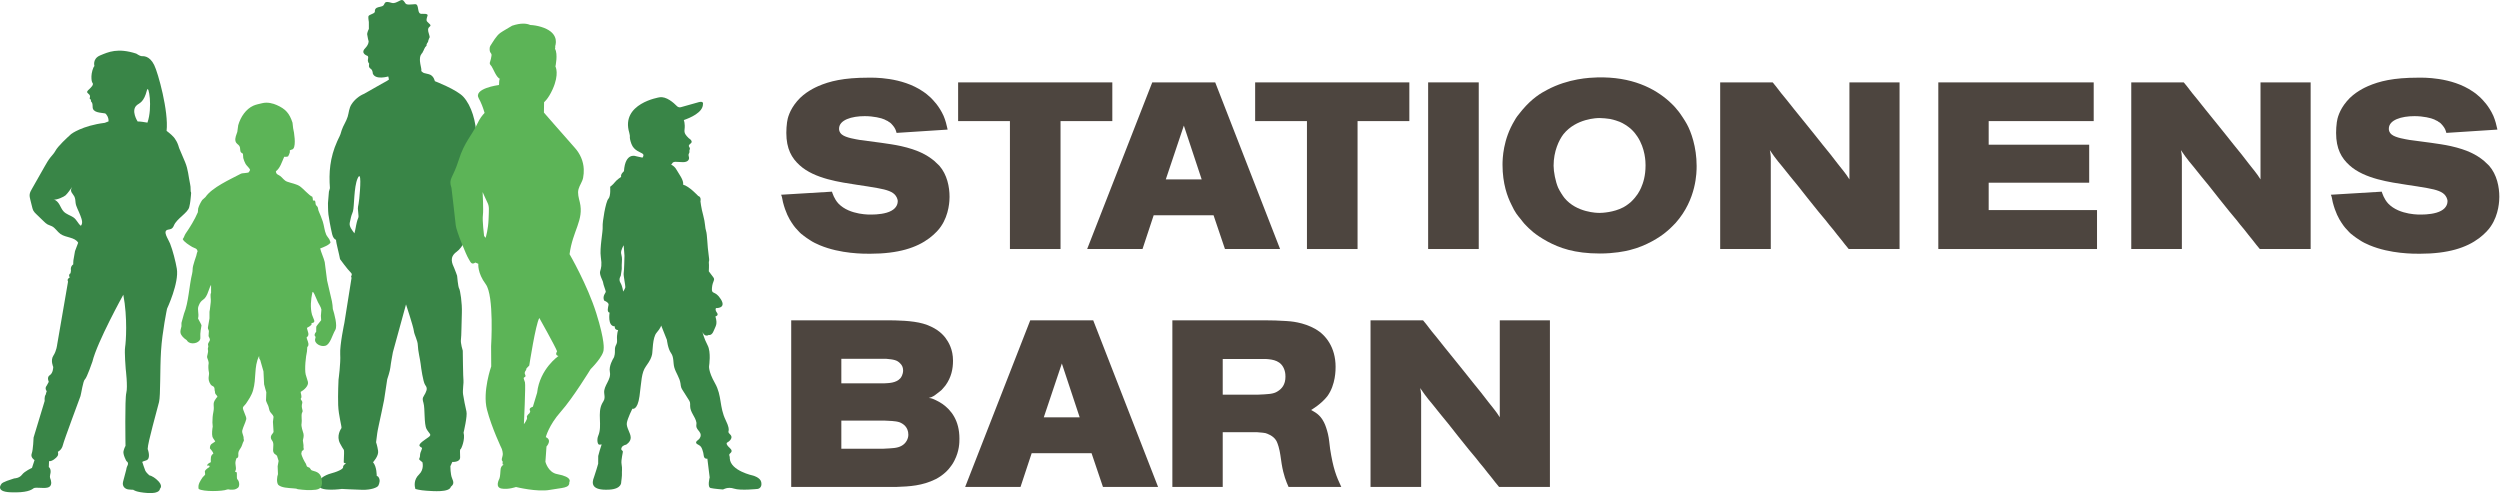 <?xml version="1.0" encoding="UTF-8" standalone="no"?>
<!DOCTYPE svg PUBLIC "-//W3C//DTD SVG 1.1//EN" "http://www.w3.org/Graphics/SVG/1.1/DTD/svg11.dtd">
<svg width="100%" height="100%" viewBox="0 0 2185 431" version="1.1" xmlns="http://www.w3.org/2000/svg" xmlns:xlink="http://www.w3.org/1999/xlink" xml:space="preserve" xmlns:serif="http://www.serif.com/" style="fill-rule:evenodd;clip-rule:evenodd;stroke-linejoin:round;stroke-miterlimit:2;">
    <g transform="matrix(1,0,0,1,-89.541,-154.889)">
        <g id="Layer-1" serif:id="Layer 1" transform="matrix(4.167,0,0,4.167,0,0)">
            <g transform="matrix(1,0,0,1,209.537,78.659)">
                <path d="M0,-13.614C-0.149,-14.209 -0.299,-14.604 -0.797,-15.198C-1.146,-15.595 -1.195,-15.644 -1.395,-15.793C-1.546,-15.892 -1.695,-15.941 -1.844,-16.09C-2.094,-16.188 -2.343,-16.337 -2.542,-16.436C-3.189,-16.733 -4.835,-17.129 -6.678,-17.129C-9.419,-17.129 -12.06,-16.337 -12.06,-14.505C-12.06,-14.258 -12.06,-13.762 -11.462,-13.268C-10.614,-12.575 -8.472,-12.278 -7.674,-12.129L-3.189,-11.535C-1.795,-11.337 -0.398,-11.139 0.946,-10.842C4.435,-10.05 6.279,-9.06 7.873,-7.773C8.422,-7.277 8.821,-6.882 8.97,-6.733C10.614,-4.852 11.112,-2.278 11.112,-0.199C11.112,0.445 11.062,3.464 9.319,5.989C8.97,6.534 8.124,7.524 6.877,8.465C4.235,10.445 0.448,11.732 -5.582,11.732C-6.777,11.732 -11.711,11.782 -16.096,9.95C-16.794,9.652 -17.542,9.306 -18.19,8.861C-18.688,8.564 -19.136,8.217 -19.535,7.92C-19.684,7.771 -19.834,7.672 -19.983,7.573C-20.182,7.425 -20.381,7.178 -20.581,6.98C-21.03,6.484 -21.329,6.237 -21.977,5.247C-22.575,4.356 -23.272,3.068 -23.82,0.94C-23.921,0.594 -23.921,0.296 -24.021,-0.05C-24.07,-0.248 -24.12,-0.446 -24.22,-0.644L-13.554,-1.288C-13.405,-0.891 -13.106,0.197 -12.21,1.187C-9.817,3.712 -5.333,3.514 -5.233,3.514C-4.086,3.514 -2.243,3.365 -1.096,2.722C0.1,2.079 0.249,1.138 0.249,0.693C0.249,0.594 0.199,0.098 -0.149,-0.397C-0.747,-1.288 -2.044,-1.684 -3.937,-2.03C-5.383,-2.278 -6.827,-2.525 -8.273,-2.723C-11.761,-3.268 -17.192,-3.961 -20.332,-6.832C-21.977,-8.317 -23.122,-10.248 -23.122,-13.614C-23.122,-14.357 -23.073,-15.099 -22.973,-15.842C-22.873,-16.634 -22.475,-18.366 -20.881,-20.248C-19.286,-22.179 -16.893,-23.218 -16.445,-23.416C-14.053,-24.455 -11.114,-25.198 -5.881,-25.198C-4.984,-25.198 1.046,-25.396 5.582,-22.278C5.781,-22.179 6.429,-21.683 7.076,-21.089C7.724,-20.446 8.921,-19.258 9.867,-17.179C10.265,-16.238 10.514,-15.248 10.714,-14.307L0,-13.614Z" style="fill:rgb(77,69,63);fill-rule:nonzero;"/>
            </g>
            <g transform="matrix(1,0,0,1,254.79,89.401)">
                <path d="M0,-34.95L0,-26.831L-10.863,-26.831L-10.863,0L-21.477,0L-21.477,-26.831L-32.342,-26.831L-32.342,-34.95L0,-34.95Z" style="fill:rgb(77,69,63);fill-rule:nonzero;"/>
            </g>
            <g transform="matrix(1,0,0,1,266.006,69.055)">
                <path d="M0,5.742L7.526,5.742L3.787,-5.545L0,5.742ZM10.365,-14.604L23.971,20.346L12.409,20.346L10.016,13.267L-2.542,13.267L-4.883,20.346L-16.495,20.346L-2.841,-14.604L10.365,-14.604Z" style="fill:rgb(77,69,63);fill-rule:nonzero;"/>
            </g>
            <g transform="matrix(1,0,0,1,317.089,89.401)">
                <path d="M0,-34.95L0,-26.831L-10.863,-26.831L-10.863,0L-21.477,0L-21.477,-26.831L-32.342,-26.831L-32.342,-34.95L0,-34.95Z" style="fill:rgb(77,69,63);fill-rule:nonzero;"/>
            </g>
            <g transform="matrix(-1,0,0,1,652.674,-40.132)">
                <rect x="321.03" y="94.582" width="10.614" height="34.95" style="fill:rgb(77,69,63);"/>
            </g>
            <g transform="matrix(1,0,0,1,349.389,78.213)">
                <path d="M0,-12.871C-0.898,-11.683 -2.044,-9.356 -2.044,-6.287C-2.044,-5 -1.645,-2.97 -1.097,-1.683C-0.749,-0.941 -0.149,-0 0.249,0.495C2.789,3.564 7.126,3.614 7.574,3.614C8.122,3.614 10.564,3.515 12.608,2.425C13.355,2.029 13.953,1.485 14.152,1.337C15.497,0.049 15.947,-0.891 16.295,-1.634C16.744,-2.674 17.242,-4.109 17.242,-6.386C17.242,-7.129 17.192,-9.851 15.547,-12.376C15.298,-12.723 14.899,-13.367 14.053,-14.109C13.455,-14.604 12.558,-15.198 11.81,-15.495C11.411,-15.643 10.764,-15.891 9.817,-16.089C9.068,-16.188 8.321,-16.287 7.574,-16.287C7.176,-16.287 2.69,-16.237 0,-12.871M22.226,-19.753C22.824,-19.208 23.421,-18.614 23.87,-18.019C24.318,-17.524 24.667,-16.98 25.065,-16.386C25.365,-15.94 25.664,-15.445 25.913,-15C26.76,-13.466 27.956,-10.248 27.956,-6.238C27.956,-4.95 27.956,0.742 23.571,5.693C23.222,6.04 22.475,6.881 21.477,7.673C20.232,8.712 17.391,10.545 14.003,11.386C12.907,11.683 10.564,12.129 7.674,12.129C2.291,12.129 -0.848,10.94 -3.339,9.604C-6.03,8.119 -7.028,7.079 -8.124,5.941C-8.373,5.643 -8.671,5.297 -8.921,4.95C-9.618,4.109 -10.117,3.564 -10.914,1.831C-11.711,0.247 -12.757,-2.476 -12.757,-6.485C-12.757,-7.772 -12.658,-11.782 -10.217,-15.792C-9.867,-16.435 -9.568,-16.832 -8.622,-17.97C-6.528,-20.445 -4.685,-21.535 -3.438,-22.178C1.096,-24.604 5.58,-24.752 7.076,-24.802C14.351,-25 19.136,-22.524 22.226,-19.753" style="fill:rgb(77,69,63);fill-rule:nonzero;"/>
            </g>
            <g transform="matrix(1,0,0,1,393.296,89.401)">
                <path d="M0,-34.95C0.5,-34.356 0.898,-33.861 1.297,-33.316C1.446,-33.118 1.645,-32.871 1.795,-32.673C2.143,-32.227 2.492,-31.831 2.891,-31.336C3.488,-30.593 4.038,-29.901 4.586,-29.207C5.432,-28.168 6.229,-27.178 7.028,-26.188C8.173,-24.802 9.319,-23.317 10.516,-21.832C11.612,-20.495 12.658,-19.208 13.656,-17.871C14.453,-16.832 15.349,-15.841 16.096,-14.604L16.096,-34.95L26.612,-34.95L26.612,0L15.947,0C15.399,-0.643 14.901,-1.287 14.403,-1.931C13.855,-2.624 13.257,-3.317 12.708,-4.06C12.11,-4.753 11.562,-5.445 11.064,-6.089C10.566,-6.683 10.118,-7.228 9.618,-7.822C8.124,-9.653 6.727,-11.435 5.283,-13.267C4.187,-14.604 3.04,-15.99 1.994,-17.327C1.396,-18.019 0.848,-18.713 0.299,-19.455C0,-19.901 -0.299,-20.346 -0.598,-20.742C-0.349,-19.653 -0.398,-18.861 -0.398,-18.367L-0.398,0L-11.013,0L-11.013,-34.95L0,-34.95Z" style="fill:rgb(77,69,63);fill-rule:nonzero;"/>
            </g>
            <g transform="matrix(1,0,0,1,460.627,89.401)">
                <path d="M0,-34.95L0,-26.831L-22.027,-26.831L-22.027,-21.881L-0.946,-21.881L-0.946,-13.911L-22.027,-13.911L-22.027,-8.168L0.697,-8.168L0.697,0L-32.591,0L-32.591,-34.95L0,-34.95Z" style="fill:rgb(77,69,63);fill-rule:nonzero;"/>
            </g>
            <g transform="matrix(1,0,0,1,479.519,89.401)">
                <path d="M0,-34.95C0.5,-34.356 0.898,-33.861 1.297,-33.316C1.446,-33.118 1.645,-32.871 1.795,-32.673C2.143,-32.227 2.492,-31.831 2.891,-31.336C3.488,-30.593 4.038,-29.901 4.586,-29.207C5.432,-28.168 6.229,-27.178 7.028,-26.188C8.173,-24.802 9.319,-23.317 10.516,-21.832C11.612,-20.495 12.658,-19.208 13.656,-17.871C14.453,-16.832 15.349,-15.841 16.096,-14.604L16.096,-34.95L26.612,-34.95L26.612,0L15.947,0C15.399,-0.643 14.901,-1.287 14.403,-1.931C13.855,-2.624 13.257,-3.317 12.708,-4.06C12.11,-4.753 11.562,-5.445 11.064,-6.089C10.566,-6.683 10.117,-7.228 9.618,-7.822C8.124,-9.653 6.727,-11.435 5.283,-13.267C4.187,-14.604 3.04,-15.99 1.994,-17.327C1.396,-18.019 0.848,-18.713 0.299,-19.455C0,-19.901 -0.299,-20.346 -0.598,-20.742C-0.349,-19.653 -0.398,-18.861 -0.398,-18.367L-0.398,0L-11.013,0L-11.013,-34.95L0,-34.95Z" style="fill:rgb(77,69,63);fill-rule:nonzero;"/>
            </g>
            <g transform="matrix(1,0,0,1,534.591,78.659)">
                <path d="M0,-13.614C-0.149,-14.209 -0.299,-14.604 -0.797,-15.198C-1.146,-15.595 -1.195,-15.644 -1.395,-15.793C-1.546,-15.892 -1.695,-15.941 -1.844,-16.09C-2.094,-16.188 -2.343,-16.337 -2.542,-16.436C-3.189,-16.733 -4.835,-17.129 -6.678,-17.129C-9.419,-17.129 -12.06,-16.337 -12.06,-14.505C-12.06,-14.258 -12.06,-13.762 -11.462,-13.268C-10.614,-12.575 -8.472,-12.278 -7.674,-12.129L-3.189,-11.535C-1.795,-11.337 -0.398,-11.139 0.946,-10.842C4.435,-10.05 6.279,-9.06 7.873,-7.773C8.422,-7.277 8.821,-6.882 8.97,-6.733C10.614,-4.852 11.112,-2.278 11.112,-0.199C11.112,0.445 11.062,3.464 9.319,5.989C8.97,6.534 8.124,7.524 6.877,8.465C4.235,10.445 0.448,11.732 -5.582,11.732C-6.777,11.732 -11.711,11.782 -16.096,9.95C-16.794,9.652 -17.542,9.306 -18.19,8.861C-18.688,8.564 -19.136,8.217 -19.535,7.92C-19.684,7.771 -19.833,7.672 -19.983,7.573C-20.182,7.425 -20.381,7.178 -20.581,6.98C-21.03,6.484 -21.329,6.237 -21.977,5.247C-22.575,4.356 -23.272,3.068 -23.821,0.94C-23.921,0.594 -23.921,0.296 -24.021,-0.05C-24.07,-0.248 -24.12,-0.446 -24.22,-0.644L-13.554,-1.288C-13.405,-0.891 -13.106,0.197 -12.21,1.187C-9.817,3.712 -5.333,3.514 -5.233,3.514C-4.086,3.514 -2.243,3.365 -1.096,2.722C0.1,2.079 0.249,1.138 0.249,0.693C0.249,0.594 0.199,0.098 -0.149,-0.397C-0.747,-1.288 -2.044,-1.684 -3.937,-2.03C-5.383,-2.278 -6.827,-2.525 -8.273,-2.723C-11.761,-3.268 -17.192,-3.961 -20.332,-6.832C-21.977,-8.317 -23.122,-10.248 -23.122,-13.614C-23.122,-14.357 -23.073,-15.099 -22.973,-15.842C-22.873,-16.634 -22.475,-18.366 -20.881,-20.248C-19.286,-22.179 -16.893,-23.218 -16.445,-23.416C-14.053,-24.455 -11.114,-25.198 -5.881,-25.198C-4.984,-25.198 1.046,-25.396 5.582,-22.278C5.781,-22.179 6.429,-21.683 7.076,-21.089C7.724,-20.446 8.921,-19.258 9.867,-17.179C10.265,-16.238 10.514,-15.248 10.714,-14.307L0,-13.614Z" style="fill:rgb(77,69,63);fill-rule:nonzero;"/>
            </g>
            <g transform="matrix(1,0,0,1,197.953,112.373)">
                <path d="M0,18.91L8.871,18.91C10.715,18.811 11.711,18.811 12.608,18.316C13.554,17.821 14.054,16.831 14.054,15.989C14.054,14.356 12.957,13.663 12.21,13.365C11.363,13.068 9.967,13.068 9.12,13.019L0,13.019L0,18.91ZM0,5.197L9.02,5.197C9.917,5.148 11.462,5.148 12.359,4.158C12.558,3.96 12.957,3.316 12.957,2.475C12.957,1.781 12.658,1.336 12.409,1.089C11.711,0.296 10.964,0.197 9.369,0.049L0,0.049L0,5.197ZM9.369,-8.02C11.662,-8.02 14.851,-7.971 17.144,-7.327C19.634,-6.585 20.981,-5.446 21.827,-4.357C22.525,-3.416 23.423,-1.882 23.423,0.445C23.423,2.177 23.073,3.91 21.877,5.594C21.827,5.643 21.379,6.237 21.03,6.583C20.732,6.831 20.582,6.979 20.033,7.376C19.584,7.722 19.186,8.068 18.339,8.266C18.538,8.266 18.937,8.365 18.937,8.365C19.136,8.415 20.333,8.91 21.18,9.504C23.023,10.791 24.768,12.969 24.768,16.782C24.768,17.573 24.768,19.355 23.722,21.385C23.672,21.484 23.373,22.078 23.023,22.524C22.475,23.316 21.429,24.454 19.784,25.296C16.994,26.682 14.353,26.831 11.512,26.93L-10.514,26.93L-10.514,-8.02L9.369,-8.02Z" style="fill:rgb(77,69,63);fill-rule:nonzero;"/>
            </g>
            <g transform="matrix(1,0,0,1,240.417,118.957)">
                <path d="M0,5.742L7.526,5.742L3.787,-5.545L0,5.742ZM10.365,-14.604L23.971,20.346L12.409,20.346L10.016,13.267L-2.542,13.267L-4.883,20.346L-16.495,20.346L-2.841,-14.604L10.365,-14.604Z" style="fill:rgb(77,69,63);fill-rule:nonzero;"/>
            </g>
            <g transform="matrix(1,0,0,1,277.947,123.708)">
                <path d="M0,-3.762L7.426,-3.762C9.468,-3.861 10.616,-3.861 11.512,-4.455C12.409,-5 13.156,-5.891 13.156,-7.525C13.156,-7.772 13.156,-8.316 12.957,-8.91C12.309,-10.891 10.566,-11.138 9.12,-11.237L0,-11.237L0,-3.762ZM8.721,-19.356C10.265,-19.356 11.811,-19.306 13.305,-19.207C14.104,-19.158 16.895,-19.01 19.535,-17.475C21.578,-16.287 23.672,-13.712 23.672,-9.604C23.672,-9.109 23.722,-5.842 21.927,-3.416C20.632,-1.782 18.837,-0.742 18.538,-0.544C19.286,-0.099 20.383,0.346 21.23,2.029C21.429,2.377 21.529,2.723 21.678,3.119C21.827,3.564 21.977,4.06 22.076,4.505C22.326,5.545 22.375,6.584 22.525,7.624C23.174,11.782 23.821,13.367 24.867,15.594L13.805,15.594C13.305,14.455 12.757,13.168 12.359,10.743C12.16,9.505 12.06,8.317 11.711,7.129C11.512,6.534 11.413,6.188 11.263,5.941C10.616,4.802 9.269,4.406 8.97,4.307C8.273,4.159 7.277,4.159 7.126,4.109L0,4.109L0,15.594L-10.564,15.594L-10.564,-19.356L8.721,-19.356Z" style="fill:rgb(77,69,63);fill-rule:nonzero;"/>
            </g>
            <g transform="matrix(1,0,0,1,319.961,139.303)">
                <path d="M0,-34.95C0.5,-34.356 0.898,-33.861 1.297,-33.316C1.446,-33.118 1.645,-32.871 1.795,-32.673C2.143,-32.227 2.492,-31.831 2.891,-31.336C3.488,-30.593 4.038,-29.901 4.586,-29.207C5.432,-28.168 6.229,-27.178 7.028,-26.188C8.173,-24.802 9.319,-23.317 10.516,-21.832C11.612,-20.495 12.658,-19.208 13.656,-17.871C14.453,-16.832 15.349,-15.841 16.096,-14.604L16.096,-34.95L26.612,-34.95L26.612,0L15.947,0C15.399,-0.643 14.901,-1.287 14.403,-1.931C13.855,-2.624 13.257,-3.317 12.708,-4.06C12.11,-4.753 11.562,-5.445 11.064,-6.089C10.566,-6.683 10.118,-7.228 9.618,-7.822C8.124,-9.653 6.727,-11.435 5.283,-13.267C4.187,-14.604 3.04,-15.99 1.994,-17.327C1.396,-18.019 0.848,-18.713 0.299,-19.455C0,-19.901 -0.299,-20.346 -0.598,-20.742C-0.349,-19.653 -0.398,-18.861 -0.398,-18.367L-0.398,0L-11.013,0L-11.013,-34.95L0,-34.95Z" style="fill:rgb(77,69,63);fill-rule:nonzero;"/>
            </g>
            <g transform="matrix(1,0,0,1,96.844,98.625)">
                <path d="M0,-19.801C-0.213,-17.708 -0.399,-18.403 -0.221,-16.877C-0.044,-15.352 -0.235,-16.328 -0.665,-14.175C-0.798,-13.507 -0.843,-13.27 -0.844,-13.246C-0.895,-13.037 -0.954,-12.791 -1.017,-12.515C-1.49,-13.149 -2.164,-13.954 -1.996,-14.742C-1.543,-16.873 -1.634,-16.125 -1.329,-17.123C-1.024,-18.121 -1.162,-22.251 -0.339,-24.055C0.484,-25.86 0.213,-21.894 0,-19.801M-0.689,-13.905C-0.706,-13.811 -0.748,-13.638 -0.805,-13.408C-0.748,-13.659 -0.654,-14.095 -0.689,-13.905M20.408,-8.637C23.091,-10.564 24.438,-17.795 26.353,-22.796C27.245,-25.126 26.618,-27.582 26.618,-27.582C26.618,-27.582 24.703,-29.346 24.602,-32.671C24.501,-35.997 23.542,-39.264 21.842,-41.141C20.467,-42.659 15.847,-44.431 15.847,-44.431C15.847,-44.431 15.645,-45.592 14.639,-45.875C14.633,-45.881 14.621,-45.884 14.601,-45.885C14.231,-45.989 13.859,-46.083 13.53,-46.15C13.323,-46.254 13.157,-46.392 13.008,-46.545C13.035,-46.743 13.033,-46.941 12.988,-47.136C12.652,-48.602 12.719,-49.033 12.719,-49.033C12.714,-49.369 12.776,-49.625 12.857,-49.823C12.89,-49.874 12.971,-50.011 13.085,-50.209C13.17,-50.31 13.239,-50.364 13.244,-50.378C13.257,-50.418 13.311,-50.58 13.419,-50.741C13.498,-50.86 13.549,-50.997 13.602,-51.14C13.677,-51.279 13.752,-51.421 13.828,-51.567C13.871,-51.616 13.922,-51.67 13.997,-51.75C14.199,-51.965 14.091,-51.938 14.105,-52.1C14.105,-52.109 14.109,-52.117 14.11,-52.126C14.16,-52.23 14.21,-52.333 14.257,-52.435C14.273,-52.453 14.289,-52.472 14.306,-52.49C14.413,-52.597 14.492,-52.795 14.468,-52.916C14.544,-53.102 14.607,-53.272 14.653,-53.423C14.658,-53.429 14.664,-53.441 14.67,-53.445C14.764,-53.526 14.777,-53.795 14.777,-53.795C14.777,-53.795 14.759,-53.791 14.732,-53.786C14.736,-53.842 14.734,-53.891 14.724,-53.929C14.555,-54.576 14.308,-55.117 14.501,-55.544C14.695,-55.975 15.306,-55.973 14.629,-56.538C13.942,-57.111 14.108,-57.257 14.161,-57.655C14.215,-58.057 14.665,-58.448 13.854,-58.545C13.037,-58.643 12.547,-58.21 12.362,-59.485C12.171,-60.794 11.94,-60.578 11.139,-60.535C10.335,-60.492 9.94,-60.43 9.682,-60.751C9.422,-61.073 9.241,-61.681 8.592,-61.361C7.945,-61.041 7.398,-60.675 6.756,-60.863C6.11,-61.053 5.661,-61.146 5.414,-60.885C5.168,-60.625 5.272,-60.324 4.753,-60.136C4.236,-59.948 3.638,-59.984 3.377,-59.552C3.118,-59.123 3.52,-58.936 2.889,-58.624C2.26,-58.314 1.941,-58.281 1.907,-57.939C1.874,-57.6 2.008,-56.838 2.008,-56.838L2.012,-55.386C1.809,-55.018 1.636,-54.465 1.655,-54.259C1.675,-54.037 1.816,-53.371 1.816,-53.371C1.865,-53.024 1.957,-52.867 1.957,-52.867C1.957,-52.867 2.071,-52.195 1.215,-51.313C0.165,-50.232 1.715,-49.739 1.715,-49.739C1.715,-49.739 1.972,-49.66 1.831,-49.055C1.69,-48.449 2.073,-48.127 2.073,-48.127L2.033,-47.763C1.992,-47.4 2.099,-47.237 2.462,-46.975C2.825,-46.712 2.845,-46.006 2.845,-46.006C3.43,-44.614 6.074,-45.421 6.074,-45.421C6.127,-45.312 6.175,-45.042 6.218,-44.763C6.094,-44.665 5.953,-44.567 5.778,-44.469C5.468,-44.296 4.626,-43.834 4.626,-43.834L1.007,-41.776C-0.039,-41.353 -1.023,-40.522 -1.628,-39.577C-2.173,-38.726 -2.153,-37.903 -2.433,-36.975C-2.732,-35.986 -3.365,-35.129 -3.688,-34.147C-3.78,-33.868 -3.847,-33.582 -3.946,-33.306C-4.062,-32.984 -4.22,-32.68 -4.37,-32.372C-4.461,-32.186 -4.549,-31.998 -4.633,-31.809C-6.18,-28.367 -6.398,-25.202 -6.155,-21.994L-6.365,-21.262L-6.565,-18.849C-6.565,-18.849 -6.565,-17.161 -6.473,-16.477C-6.382,-15.793 -6.056,-13.884 -5.691,-12.332C-5.514,-11.581 -5.176,-11.27 -4.875,-11.148C-4.861,-10.442 -4.186,-8.071 -4.036,-7.107C-4.036,-7.107 -2.537,-5.023 -1.728,-4.227C-1.285,-3.79 -1.975,-3.421 -1.613,-3.235L-3.126,6.275C-3.126,6.275 -4.12,10.964 -3.998,12.853C-3.877,14.741 -4.352,18.17 -4.352,18.17C-4.352,18.17 -4.507,21.342 -4.425,23.533C-4.344,25.725 -3.616,28.149 -3.741,28.336C-3.865,28.522 -4.868,29.97 -4.034,31.554C-3.199,33.138 -3.247,32.672 -3.199,33.138C-3.152,33.604 -3.279,35.319 -3.259,35.506C-3.24,35.692 -2.756,35.738 -2.756,35.738C-2.756,35.738 -3.442,36.066 -3.394,36.532C-3.346,36.999 -4.917,37.581 -5.992,37.863C-7.067,38.145 -9.069,39.135 -8.551,40.44C-8.033,41.745 -3.665,41.094 -3.665,41.094C-3.665,41.094 -1.135,41.238 0.645,41.281C2.425,41.324 3.811,40.809 4.008,40.388C4.205,39.968 4.507,39.175 3.961,38.523L3.654,38.337C3.654,38.337 3.697,36.425 2.882,35.494C2.882,35.494 4.107,34.196 3.949,33.124C3.791,32.052 3.523,31.306 3.523,31.306L3.763,29.44C3.763,29.44 3.936,28.32 4.075,27.807C4.215,27.294 5.204,22.442 5.204,22.442L5.862,18.103C5.862,18.103 6.453,16.376 6.52,15.63C6.587,14.884 7.053,12.411 7.053,12.411L9.802,2.391C9.802,2.391 11.353,7.086 11.44,7.925C11.526,8.764 12.274,9.975 12.283,11.001C12.293,12.027 12.791,14.078 12.873,14.871C12.954,15.664 13.396,18.666 13.789,19.224C14.182,19.783 14.312,20.11 13.875,20.997C13.438,21.883 13.102,21.884 13.462,23.049C13.821,24.215 13.538,27.526 14.123,28.551C14.708,29.576 15.293,29.668 14.535,30.229C13.777,30.79 12.328,31.633 12.663,32.099C12.999,32.564 13.368,32.223 13.017,33.016C12.667,33.81 12.782,33.927 12.725,34.296C12.668,34.666 12.476,34.789 12.6,34.953C12.725,35.117 13.239,35.485 13.239,35.485C13.239,35.485 13.684,36.961 12.527,38.071C11.369,39.18 11.592,40.533 11.768,41.107C11.768,41.107 12.739,41.393 14.098,41.473C15.407,41.55 18.929,41.88 19.213,40.624C19.242,40.602 19.269,40.582 19.314,40.543C19.828,40.091 19.828,39.68 19.465,38.861C19.102,38.041 19.108,36.337 19.108,36.337L19.512,35.434C19.512,35.434 21.189,35.554 21.153,34.447C21.117,33.339 21.083,32.781 21.227,32.781C21.371,32.781 22.264,30.727 21.876,29.282C21.876,29.282 22.716,25.783 22.477,24.85C22.237,23.918 21.906,22.1 21.772,21.261C21.638,20.421 21.936,18.649 21.854,18.322C21.773,17.996 21.706,12.102 21.706,12.102C21.706,12.102 21.207,10.517 21.323,9.771C21.438,9.025 21.434,6.18 21.516,4.174C21.598,2.169 21.167,-0.629 20.941,-0.955C20.716,-1.281 20.521,-3.611 20.521,-3.611C20.521,-3.611 20.132,-4.738 19.943,-5.154C19.473,-6.188 18.823,-7.499 20.408,-8.637" style="fill:rgb(57,133,71);fill-rule:nonzero;"/>
            </g>
            <g transform="matrix(1,0,0,1,59.548,93.254)">
                <path d="M0,12.366L0,11.639C0.176,11 0.353,10.361 0.529,9.722C1.506,7.348 1.597,3.906 2.248,1.26C2.39,0.681 2.294,0.233 2.446,-0.327C2.637,-1.026 2.874,-1.805 3.107,-2.442C3.222,-2.755 3.199,-3.066 3.372,-3.302C3.342,-4.033 2.714,-4.011 2.248,-4.293C1.715,-4.615 0.467,-5.365 0.264,-5.946C0.55,-6.241 0.621,-6.726 0.859,-7.07C1.785,-8.408 2.77,-10.002 3.438,-11.565C3.46,-11.83 3.482,-12.094 3.504,-12.359C3.671,-12.953 4.025,-13.644 4.363,-14.144C4.583,-14.342 4.804,-14.54 5.024,-14.739C6.422,-16.786 10.226,-18.458 12.442,-19.634C12.806,-19.828 13.798,-19.736 14.144,-19.965C14.247,-20.099 14.284,-20.302 14.393,-20.427C14.312,-20.82 13.679,-21.3 13.459,-21.684C13.257,-22.036 13.065,-22.537 12.961,-22.94C12.94,-23.226 12.92,-23.513 12.899,-23.799C12.806,-23.993 12.486,-24.01 12.401,-24.262C12.243,-24.727 12.375,-25.102 12.152,-25.452C11.91,-25.832 11.498,-25.917 11.343,-26.443C11.143,-27.121 11.569,-27.913 11.716,-28.427C11.778,-28.889 11.841,-29.352 11.903,-29.815C12.406,-31.589 13.543,-33.223 15.077,-33.914C15.651,-34.172 16.331,-34.288 16.945,-34.442C18.076,-34.727 19.257,-34.374 19.995,-34.046C21.811,-33.237 22.638,-32.359 23.294,-30.344C23.335,-29.969 23.377,-29.594 23.418,-29.22C23.652,-28.27 24.042,-25.693 23.481,-24.923C23.313,-24.673 23.107,-24.755 22.858,-24.592L22.734,-24.592L22.734,-24.13C22.646,-23.784 22.496,-23.535 22.36,-23.27C22.037,-23.189 21.924,-23.173 21.551,-23.204C21.069,-22.131 20.696,-20.807 19.808,-20.163C19.841,-19.467 20.294,-19.472 20.706,-19.171C21.202,-18.809 21.516,-18.217 22.16,-17.981C23.117,-17.631 24.096,-17.517 24.871,-16.99C25.544,-16.531 26.746,-15.098 27.446,-14.815C27.511,-14.549 27.581,-14.388 27.579,-14.022L27.909,-14.022C28.176,-13.892 28.061,-13.469 28.174,-13.162C28.245,-12.966 28.495,-12.814 28.57,-12.633C28.696,-12.332 28.65,-12.121 28.769,-11.84C29.054,-11.165 29.386,-10.395 29.628,-9.658C29.942,-8.705 29.973,-7.746 30.355,-6.882C30.506,-6.541 30.826,-6.206 31.016,-5.89C31.136,-5.692 31.14,-5.46 31.281,-5.295C31.174,-4.746 29.652,-4.174 29.099,-3.973C29.243,-3.255 29.863,-1.951 30.049,-1.108C30.215,0.177 30.38,1.463 30.546,2.748C30.849,4.176 31.256,5.685 31.557,7.103C31.67,7.636 31.715,8.175 31.746,8.714C32.05,9.675 32.784,12.248 32.261,13.132C31.613,14.228 31.218,16.088 30.23,16.423C29.242,16.758 27.786,15.95 28.048,14.997C28.086,14.858 28.117,14.712 28.143,14.562C27.759,14.31 27.955,13.782 28.256,13.513C28.282,13.008 28.273,12.589 28.274,12.456C28.274,12.361 28.73,11.778 29.304,11.079C29.288,10.768 29.265,10.466 29.242,10.171C29.279,9.73 29.315,9.288 29.352,8.847C29.253,8.292 28.85,7.784 28.629,7.302C28.136,6.223 27.588,4.665 27.449,5.295C27.139,6.701 26.981,8.476 27.383,9.923C27.537,10.32 27.691,10.716 27.846,11.113C28.041,11.859 26.994,11.478 27.314,11.893C27.188,12.252 26.627,12.507 26.323,12.686C26.396,13.398 27.018,14.177 26.256,14.67C26.292,15.221 26.786,15.784 26.587,16.454C26.571,16.509 26.406,16.664 26.389,16.719C26.367,17.027 26.345,17.336 26.323,17.644C26.084,18.634 25.787,21.335 26.058,22.47C26.212,22.977 26.367,23.484 26.521,23.991C26.734,24.851 25.652,25.764 25.003,26.113C25.022,26.544 25.247,26.889 25.135,27.369C25.127,27.403 25,27.497 25.003,27.567C25.008,27.699 25.29,28.006 25.333,28.162C25.388,28.363 25.288,28.659 25.267,28.757C25.171,29.209 25.335,29.745 25.399,30.013C25.465,30.288 25.303,30.417 25.267,30.542C25.089,31.165 25.311,32.101 25.201,32.658C25.048,33.434 25.461,34.304 25.598,34.905C25.709,35.396 25.53,35.962 25.465,36.294C25.51,36.624 25.554,36.955 25.598,37.285C25.602,37.553 25.563,37.913 25.664,38.079C25.587,38.446 25.423,38.321 25.267,38.541C25.185,38.657 25.211,38.896 25.135,39.004C25.176,39.598 25.855,40.825 26.095,41.179C26.161,41.355 26.227,41.532 26.293,41.708C26.432,41.907 26.684,41.897 26.888,42.038C26.998,42.193 27.109,42.347 27.219,42.501C27.542,42.773 28.787,42.675 29.281,43.889C29.659,45.348 29.601,46.451 28.205,46.629C26.864,46.8 25.602,46.681 24.408,46.527C24.227,46.504 24.213,46.434 24.077,46.404C23.857,46.383 23.636,46.363 23.416,46.342C22.385,46.261 20.988,46.229 20.309,45.615C19.91,45.103 20.029,43.932 20.243,43.367C20.221,42.816 20.199,42.265 20.177,41.715C20.188,41.661 20.375,40.591 20.375,40.591C20.265,40.238 20.155,39.886 20.045,39.533C19.847,39.231 19.458,39.198 19.317,38.806C19.05,38.342 19.435,37.354 19.185,36.624C19.072,36.295 18.613,36.001 18.789,35.368C18.879,35.041 19.224,34.808 19.317,34.509C19.273,33.804 19.229,33.098 19.185,32.393C19.229,32.041 19.273,31.688 19.317,31.336C19.22,30.927 18.792,30.61 18.59,30.278C18.364,29.907 18.372,29.458 18.194,29.022C18.053,28.678 17.823,28.295 17.731,27.898C17.753,27.325 17.775,26.752 17.797,26.179C17.664,25.695 17.468,25.126 17.334,24.526C17.29,23.623 17.246,22.719 17.202,21.816C17.057,21.297 16.827,20.566 16.673,19.965C16.525,19.386 16.577,19.517 16.311,19.067L16.311,18.671L16.245,18.671C15.175,20.897 15.754,23.199 15.02,25.782C14.716,26.855 14.072,27.767 13.5,28.625C13.342,28.862 13.021,29.088 12.905,29.352C12.727,29.759 13.716,31.335 13.594,31.827C13.381,32.691 12.948,33.392 12.735,34.273C12.691,34.89 13.085,35.303 13.041,35.92C13.231,36.508 12.964,36.323 12.707,37.285C12.572,37.786 12.131,38.208 11.979,38.674C11.835,39.116 12.036,39.483 11.847,39.864C11.737,39.93 11.627,39.996 11.517,40.062C11.509,40.076 11.384,40.525 11.384,40.525C11.132,41.358 11.695,42.193 11.252,42.772C11.295,42.886 11.265,42.837 11.318,42.905C11.383,42.948 11.464,42.894 11.583,42.971C11.663,43.089 11.591,44.101 11.649,44.283C11.707,44.469 11.909,44.643 11.979,44.812C12.195,45.332 12.157,46.006 11.84,46.229C11.365,46.563 11.179,46.666 10.172,46.616C10.172,46.616 9.79,46.493 9.529,46.603C8.635,46.981 4.578,47.093 3.604,46.465C3.39,45.507 3.972,44.748 4.443,44.028C4.554,43.859 4.907,43.618 4.972,43.433C4.95,43.213 4.928,42.993 4.906,42.772C5.028,42.392 5.583,42.049 5.897,41.847C5.882,41.694 5.884,41.66 5.831,41.582C5.73,41.527 5.605,41.571 5.368,41.582C5.445,41.165 5.847,41.022 6.162,40.855C6.136,40.033 6.085,39.415 6.691,39.07C6.652,38.734 6.168,38.183 5.963,37.946C5.974,36.945 6.493,37.005 7.021,36.558L7.087,36.558C6.953,36.158 6.609,35.927 6.492,35.5C6.339,34.939 6.468,33.85 6.558,33.385C6.536,33.098 6.514,32.812 6.492,32.525C6.488,31.781 6.554,30.983 6.691,30.344C6.99,28.941 6.41,28.657 7.153,27.633C7.299,27.433 7.343,27.306 7.55,27.171C7.474,26.81 7.21,26.737 7.087,26.443C7.006,26.248 7.058,25.945 6.955,25.782C6.982,24.734 6.46,25.053 6.12,24.55C5.333,23.388 5.91,22.647 5.761,22.004C5.636,21.464 5.605,20.647 5.69,20.247C5.781,19.815 5.481,19.209 5.403,18.956C5.273,18.535 5.712,17.902 5.546,17.235C5.469,16.924 5.698,16.69 5.619,16.465C5.38,15.782 6.07,15.593 5.95,15.01C5.914,14.836 5.723,14.555 5.685,14.415C5.707,14.063 5.729,13.71 5.751,13.358C5.677,12.929 5.527,13.029 5.549,12.61C5.687,12.015 5.748,11.254 5.879,10.693L5.879,9.305C6.023,8.696 6.05,7.827 6.144,7.255C6.235,6.697 5.953,5.76 6.21,5.338L6.21,3.752L6.144,3.752C5.859,4.338 5.695,4.963 5.416,5.603C4.736,7.167 4.173,6.485 3.57,8.135C3.291,8.896 3.707,9.678 3.504,10.581C3.494,10.625 3.487,10.674 3.479,10.721C3.898,11.479 4.218,12.098 4.202,12.189C4.156,12.442 3.878,13.743 3.962,14.728C4.047,15.714 2.469,16.244 1.558,15.735C1.366,15.628 1.215,15.457 1.088,15.247C0.459,14.847 -0.063,14.305 -0.198,13.754C-0.299,13.344 -0.073,12.686 0,12.366" style="fill:rgb(92,180,87);"/>
            </g>
            <g transform="matrix(1,0,0,1,152.649,100.006)">
                <path d="M0,-2.581C-0.046,-2.316 -0.453,-1.679 -0.453,-1.679C-0.453,-1.679 -0.589,-2.793 -1.034,-3.536C-1.479,-4.279 -0.967,-4.968 -0.967,-4.968C-0.967,-4.968 -0.877,-5.552 -0.787,-6.136C-0.697,-6.719 -0.806,-6.825 -0.728,-7.833C-0.649,-8.841 -0.761,-9.054 -0.885,-9.69C-1.009,-10.327 -0.348,-11.388 -0.348,-11.388L-0.182,-9.213C-0.182,-9.213 -0.251,-5.923 -0.347,-5.552C-0.443,-5.181 0.046,-2.846 0,-2.581M26.791,36.915C26.791,36.915 22.042,35.929 21.904,33.302C21.904,33.302 21.949,33.053 21.798,32.635C21.645,32.21 22.908,32.028 21.909,31.127C20.91,30.227 21.335,30.001 21.335,30.001C21.335,30.001 22.896,29.176 21.971,28.275C21.047,27.375 22.397,28.05 21.041,25.273C19.686,22.497 20.292,20.171 18.803,17.544C17.314,14.918 17.574,13.867 17.574,13.867C17.574,13.867 18.012,11.015 17.255,9.589C16.498,8.163 16.148,6.737 16.148,6.737C16.148,6.737 16.595,7.976 17.48,7.413C17.48,7.413 18.105,7.638 18.526,6.569C18.947,5.499 19.389,5.218 18.893,3.529C18.893,3.529 19.676,3.36 19.209,2.741C18.742,2.122 19.014,1.784 19.014,1.784C19.014,1.784 21.268,1.897 20.032,-0.073C18.796,-2.043 18.039,-0.917 18.166,-2.437C18.293,-3.957 18.909,-4.069 18.442,-4.688C17.975,-5.308 17.507,-5.927 17.507,-5.927C17.507,-5.927 17.583,-7.278 17.514,-7.728C17.446,-8.178 17.741,-7.672 17.468,-9.416C17.195,-11.161 17.181,-13.694 16.938,-14.369C16.694,-15.045 16.779,-16.058 16.342,-17.634C15.904,-19.21 15.753,-20.617 15.753,-20.617C15.753,-20.617 16.01,-21.518 15.272,-21.743C15.272,-21.743 13.415,-23.769 12.111,-24.107C12.111,-24.107 12.305,-24.613 11.615,-25.795C10.96,-26.917 10.496,-27.597 10.496,-27.597C10.496,-27.597 10.05,-28.171 9.612,-28.262C9.71,-28.392 9.802,-28.52 9.873,-28.633C10.085,-28.973 10.686,-28.888 10.686,-28.888L12.094,-28.824C13.18,-28.824 13.418,-29.409 13.354,-29.804C13.31,-30.077 13.182,-30.329 13.314,-30.592C13.373,-30.71 13.449,-30.826 13.451,-30.957C13.452,-31.03 13.429,-31.103 13.428,-31.177C13.426,-31.365 13.568,-31.538 13.539,-31.726C13.521,-31.842 13.439,-31.94 13.38,-32.044C13.174,-32.401 13.546,-32.598 13.774,-32.81C14.109,-33.129 13.732,-33.522 13.653,-33.575C13.589,-33.618 13.384,-33.786 13.308,-33.849C13.289,-33.866 13.27,-33.883 13.251,-33.9C12.711,-34.44 12.316,-34.856 12.414,-35.629C12.578,-36.924 12.263,-37.653 12.263,-37.653C13.575,-38.109 16.275,-39.229 16.28,-40.994C16.28,-40.994 16.484,-41.675 15.451,-41.423L11.644,-40.353C11.354,-40.271 11.037,-40.356 10.827,-40.573C10.157,-41.262 8.577,-42.685 7.156,-42.425C7.156,-42.425 -1.01,-41.151 0.819,-35.011L0.939,-34.454C0.956,-34.375 0.96,-34.295 0.951,-34.216C0.917,-33.94 0.971,-33.483 1.272,-32.662C1.816,-31.182 3.229,-30.937 3.672,-30.554C3.877,-30.378 3.803,-30.108 3.665,-29.868C3.644,-29.833 3.615,-29.805 3.589,-29.774L2.229,-30.073C2.229,-30.073 -0.018,-30.986 -0.293,-26.921C-0.293,-26.921 -1.064,-26.302 -0.879,-25.739C-0.879,-25.739 -1.819,-25.12 -2.199,-24.613C-2.579,-24.107 -3.186,-23.657 -3.186,-23.657C-3.186,-23.657 -3.019,-21.687 -3.567,-21.124C-4.114,-20.561 -4.839,-16.227 -4.757,-15.27C-4.674,-14.313 -5.421,-10.767 -5.146,-8.966C-4.872,-7.165 -5.083,-6.658 -5.288,-5.927C-5.493,-5.195 -4.67,-3.9 -4.66,-3.563C-4.651,-3.225 -4.107,-1.874 -4.101,-1.649C-4.095,-1.424 -4.864,-0.748 -4.444,0.208C-4.444,0.208 -3.42,0.602 -3.519,1.109C-3.618,1.616 -3.927,2.629 -3.305,2.741C-3.305,2.741 -3.789,5.612 -2.213,5.612C-2.213,5.612 -2.362,6.343 -1.516,6.4C-1.516,6.4 -1.831,7.244 -1.742,8.426C-1.653,9.608 -2.222,9.383 -2.187,10.677C-2.151,11.972 -2.534,12.366 -2.534,12.366C-2.534,12.366 -3.504,13.942 -3.245,15.181C-2.906,16.804 -4.586,18.039 -4.435,19.571C-4.389,20.038 -4.282,20.521 -4.428,20.967C-4.518,21.239 -4.694,21.473 -4.833,21.724C-5.964,23.773 -4.754,26.417 -5.691,28.576C-6.009,29.308 -5.864,30.49 -5.415,30.434L-4.966,30.377L-5.381,31.672L-5.688,32.798L-5.699,34.43C-5.699,34.43 -6.354,36.704 -6.564,37.219C-7.113,38.571 -7.111,40.071 -3.389,39.864C-0.67,39.713 -0.866,38.257 -0.866,38.257C-0.866,38.257 -0.681,36.916 -0.714,36.574C-0.756,36.13 -0.612,35.434 -0.782,34.574C-0.974,33.599 -0.42,31.953 -0.538,31.784C-0.655,31.616 -0.994,31.559 -0.783,31.053C-0.572,30.546 0.157,30.434 0.157,30.434C0.157,30.434 1.155,29.871 1.128,28.914C1.102,27.957 0.171,26.831 0.313,25.874C0.456,24.918 1.47,22.891 1.47,22.891C1.47,22.891 2.551,23.342 2.973,20.246C3.394,17.15 3.345,15.349 4.321,13.998C5.297,12.647 5.452,12.141 5.604,11.522C5.756,10.903 5.675,7.976 6.548,6.963C7.421,5.949 7.519,5.443 7.519,5.443L8.717,8.453C8.717,8.453 8.919,10.316 9.581,11.216C10.212,12.075 9.997,13.26 10.267,14.225C10.597,15.401 11.391,16.356 11.573,17.615C11.613,17.898 11.631,18.186 11.727,18.455C11.802,18.664 11.922,18.854 12.041,19.043C12.454,19.695 12.867,20.348 13.28,21.001C13.391,21.177 13.504,21.356 13.556,21.558C13.618,21.797 13.59,22.049 13.59,22.296C13.589,23.644 14.663,24.516 14.904,25.761C14.967,26.089 14.813,26.432 14.926,26.786C15.082,27.278 15.529,27.577 15.728,28.044C15.95,28.565 15.682,29.135 15.264,29.443C15.049,29.602 14.762,29.801 14.859,30.075C14.929,30.272 15.157,30.362 15.344,30.464C15.819,30.721 15.966,30.962 16.147,31.462C16.328,31.958 16.386,32.278 16.454,32.785C16.543,33.399 17.021,33.408 17.203,33.367C17.38,34.767 17.517,35.899 17.689,37.3C17.689,37.3 17.151,39.349 17.886,39.524C18.622,39.699 20.5,39.833 20.5,39.833C20.5,39.833 21.47,39.204 22.814,39.654C24.158,40.104 27.774,39.71 27.774,39.71C27.774,39.71 28.773,39.554 28.505,38.277C28.302,37.308 26.791,36.915 26.791,36.915" style="fill:rgb(57,133,71);fill-rule:nonzero;"/>
            </g>
            <g transform="matrix(1,0,0,1,38.449,103.367)">
                <path d="M0,-18.835C-0.606,-19.279 -0.871,-20.165 -1.609,-20.632C-2.267,-21.048 -3.066,-21.272 -3.604,-21.829C-3.994,-22.235 -4.2,-22.772 -4.476,-23.26C-4.751,-23.747 -5.151,-24.225 -5.709,-24.342C-5.079,-24.21 -3.511,-24.935 -3.207,-25.231C-2.655,-25.768 -2.286,-26.392 -1.831,-26.975C-2.032,-26.608 -2.171,-26.277 -1.968,-25.887C-1.813,-25.59 -1.553,-25.329 -1.393,-25.033C-1.155,-24.593 -1.153,-24.105 -1.102,-23.631C-1.022,-22.888 -0.467,-21.985 -0.089,-20.951C0.038,-20.602 0.217,-20.156 0.253,-19.729C0.281,-19.403 0.225,-19.088 0,-18.835M11.793,-44.186C12.325,-44.609 13.22,-44.755 13.856,-47.264C14.217,-48.688 15.077,-43.641 13.965,-40.475C13.29,-40.571 12.643,-40.72 11.904,-40.72C11.904,-40.72 10.381,-43.066 11.793,-44.186M23.021,-26.461C23.034,-26.829 22.994,-27.197 22.916,-27.566C22.555,-29.271 22.512,-30.625 21.866,-32.185C21.468,-33.146 20.603,-35.16 20.603,-35.16C20.383,-35.961 20.124,-36.52 19.844,-36.907C19.486,-37.6 18.497,-38.346 17.98,-38.748C18.441,-42.823 16.199,-50.924 15.373,-52.576C14.356,-54.61 13.037,-54.403 12.711,-54.419C12.385,-54.435 11.617,-54.952 11.617,-54.952C7.712,-56.211 5.75,-55.283 4.056,-54.58C2.363,-53.878 2.847,-52.339 2.847,-52.339C2.555,-52.114 2.234,-50.909 2.218,-50.227C2.202,-49.544 2.265,-48.999 2.464,-48.771C2.662,-48.544 2.361,-48.144 2.361,-48.144C2.093,-47.779 1.814,-47.551 1.513,-47.263C0.84,-46.621 2.072,-46.58 1.916,-45.846C1.883,-45.692 1.793,-45.591 1.887,-45.46C1.944,-45.381 2.066,-45.354 2.108,-45.268C2.147,-45.186 2.098,-45.091 2.11,-45.002C2.126,-44.879 2.252,-44.798 2.319,-44.691C2.442,-44.491 2.476,-44.037 2.469,-43.807C2.427,-42.538 4.136,-42.584 5.055,-42.416C5.327,-42.366 5.874,-41.539 5.804,-40.734C5.676,-40.686 5.546,-40.639 5.42,-40.588C5.293,-40.536 5.156,-40.484 5.016,-40.433C0.27,-39.84 -2.021,-38.095 -2.021,-38.095C-2.894,-37.304 -4.805,-35.568 -5.363,-34.519C-5.622,-34.033 -6.022,-33.635 -6.367,-33.204C-6.839,-32.614 -7.213,-31.957 -7.584,-31.303C-8.484,-29.718 -9.384,-28.134 -10.283,-26.549C-10.481,-26.202 -10.681,-25.844 -10.735,-25.45C-10.788,-25.06 -10.692,-24.668 -10.597,-24.286C-10.469,-23.768 -10.34,-23.251 -10.211,-22.733C-10.15,-22.487 -10.087,-22.238 -9.966,-22.014C-9.816,-21.736 -9.584,-21.51 -9.355,-21.289C-8.817,-20.77 -8.28,-20.251 -7.743,-19.732C-7.508,-19.505 -7.268,-19.275 -6.978,-19.119C-6.683,-18.961 -6.348,-18.886 -6.051,-18.732C-5.334,-18.36 -4.934,-17.583 -4.275,-17.12C-3.126,-16.312 -1.266,-16.486 -0.564,-15.287C-0.776,-14.696 -1.001,-14.11 -1.229,-13.523C-1.229,-13.523 -1.522,-11.85 -1.564,-11.605C-1.606,-11.36 -1.596,-10.75 -1.596,-10.75C-2.31,-10.273 -2.07,-9.389 -2.07,-9.389C-2.07,-9.389 -2.174,-9.109 -2.145,-8.909C-2.72,-8.591 -2.334,-7.987 -2.334,-7.987C-3.04,-7.63 -2.688,-7.147 -2.688,-7.147L-4.975,6.115C-4.975,6.115 -5.103,7.398 -5.766,8.397C-6.429,9.396 -5.795,10.762 -5.795,10.762C-5.795,10.762 -5.795,12.046 -6.506,12.483C-7.218,12.921 -6.727,13.886 -6.727,13.886L-7.164,14.686C-7.673,15.285 -7.156,15.848 -7.156,15.848C-7.156,15.848 -7.364,16.409 -7.374,16.569C-7.699,16.969 -7.59,17.891 -7.59,17.891L-9.916,25.571C-9.916,25.571 -10.002,28.147 -10.311,28.948C-10.62,29.748 -9.718,30.304 -9.718,30.304L-10.254,31.945C-10.254,31.945 -11.791,32.619 -12.353,33.378C-12.915,34.138 -13.98,34.145 -13.98,34.145C-16.549,34.935 -16.617,35.244 -16.617,35.244C-16.617,35.244 -18.135,36.921 -14.775,37.057C-11.416,37.194 -10.394,36.591 -9.944,36.232C-9.494,35.873 -7.476,36.4 -6.679,35.962C-5.883,35.525 -6.354,34.335 -6.354,34.335C-6.354,34.335 -6.59,33.91 -6.441,33.376C-6.101,32.15 -6.726,31.767 -6.726,31.767L-6.674,30.522C-6.085,30.645 -5.125,29.845 -4.885,29.445C-4.646,29.046 -4.827,28.563 -4.827,28.563C-4.827,28.563 -4.014,28.207 -3.774,27.165C-3.535,26.124 -0.242,17.366 -0.082,16.886C0.078,16.405 0.451,13.681 0.856,13.362C1.261,13.043 2.425,9.64 2.425,9.64C3.423,5.515 8.904,-4.379 8.904,-4.379C9.825,0.48 9.448,5.583 9.281,6.604C9.113,7.624 9.406,11.176 9.406,11.176C9.406,11.176 9.867,14.932 9.532,16.197C9.197,17.463 9.365,27.323 9.365,27.323C9.365,27.323 9.113,27.731 8.946,28.425C8.778,29.119 9.552,30.514 9.552,30.514C9.552,30.514 10.169,30.802 9.735,31.553C9.591,31.803 9.509,32.347 9.509,32.347C9.509,32.347 9.105,33.851 8.854,34.831C8.603,35.811 9.273,36.382 9.985,36.464C10.697,36.546 10.983,36.528 10.983,36.528C10.983,36.528 11.473,37.049 14.069,37.213C16.665,37.376 16.581,36.315 16.581,36.315C16.581,36.315 17.404,35.692 15.923,34.403C14.943,33.55 14.374,33.512 14.374,33.512C14.374,33.512 13.689,32.911 13.522,32.544C13.354,32.176 12.911,30.772 12.911,30.772C12.911,30.772 12.549,30.699 13.679,30.373C14.81,30.046 14.012,27.976 14.012,27.976C14.012,26.669 16.064,19.545 16.399,18.116C16.734,16.687 16.567,11.421 16.818,7.379C17.069,3.337 18.074,-1.439 18.074,-1.439C18.074,-1.439 20.628,-6.868 20.126,-9.849C19.876,-11.334 19.267,-13.722 18.706,-15.123C18.31,-16.112 17.071,-17.737 18.254,-18.023C18.66,-18.121 19.176,-18.051 19.516,-18.901C20.09,-20.332 22.427,-21.531 22.731,-22.754C22.973,-23.723 22.99,-24.362 23.078,-25.103C23.227,-26.355 22.987,-25.54 23.021,-26.461" style="fill:rgb(57,133,71);fill-rule:nonzero;"/>
            </g>
            <g transform="matrix(1,0,0,1,134.146,62.811)">
                <path d="M0,56.735L-0.891,59.675C-0.891,59.675 -1.919,59.898 -1.44,60.611L-1.58,61.012C-1.58,61.012 -2.301,61.546 -2.128,61.903C-1.955,62.259 -2.773,63.328 -2.773,63.328C-2.773,63.328 -2.381,55.131 -2.551,54.552C-2.72,53.973 -2.851,53.795 -2.804,53.616C-2.757,53.438 -2.223,53.483 -2.526,52.904C-2.829,52.325 -2.109,51.879 -2.287,51.834C-2.464,51.79 -1.651,51.033 -1.651,51.033C-1.651,51.033 -0.316,42.345 0.461,41.053C0.461,41.053 3.844,47.068 4.186,48.048C4.186,48.048 3.595,48.85 4.483,49.028C4.483,49.028 0.566,51.701 0,56.735M-10.184,20.338C-10.26,22.431 -10.73,23.991 -10.777,24.169C-10.824,24.347 -11.128,23.813 -11.128,23.813C-11.128,23.813 -11.525,20.649 -11.374,19.491C-11.223,18.333 -11.434,14.635 -11.434,14.635C-11.434,14.635 -10.788,16.105 -10.399,16.907C-10.011,17.709 -10.108,18.244 -10.184,20.338M12.415,40.073C10.545,34.104 6.805,27.673 6.805,27.673C7.45,22.722 9.857,20.531 8.951,16.765C8.735,15.864 8.437,14.926 8.685,14.025C8.917,13.181 9.481,12.507 9.649,11.636C9.763,11.047 9.806,10.426 9.781,9.829C9.711,8.176 9.037,6.638 7.952,5.413C4.754,1.805 1.426,-2.027 1.426,-2.027L1.46,-4.209C1.46,-4.209 2.322,-4.864 3.238,-6.882C4.713,-10.135 3.845,-11.694 3.845,-11.694C3.845,-11.694 4.405,-14.303 3.749,-15.405C3.796,-15.553 3.821,-15.737 3.791,-15.956C4.065,-16.824 4.321,-18.938 0.854,-19.998C0.035,-20.248 -0.731,-20.366 -1.452,-20.403C-2.2,-20.741 -3.384,-20.865 -5.24,-20.249C-5.718,-19.954 -7.325,-19.041 -7.755,-18.718C-8.591,-18.09 -9.268,-16.858 -9.832,-15.991C-10.003,-15.727 -9.995,-15.021 -9.865,-14.734C-9.795,-14.579 -9.648,-14.469 -9.589,-14.31C-9.545,-14.189 -9.558,-14.056 -9.575,-13.929C-9.63,-13.51 -9.727,-13.096 -9.863,-12.696C-9.9,-12.59 -9.94,-12.48 -9.935,-12.368C-9.924,-12.116 -9.705,-11.933 -9.554,-11.731C-9.242,-11.311 -8.51,-9.261 -7.752,-9.087C-8.07,-9.16 -7.911,-7.827 -8.023,-7.81C-8.153,-7.791 -13.433,-7.087 -12.24,-5.004C-11.764,-4.174 -11.325,-3.04 -11.02,-1.962C-11.519,-1.442 -12.058,-0.724 -12.508,0.246C-13.705,2.829 -15.239,4.077 -16.456,7.953C-17.673,11.829 -18.652,11.784 -17.969,13.744C-17.969,13.744 -17.18,20.427 -17.064,21.63C-16.949,22.832 -14.8,28 -14.408,28.579C-14.016,29.158 -13.851,30.049 -12.95,29.426L-12.331,29.693C-12.331,29.693 -12.567,31.564 -10.777,33.97C-8.987,36.376 -9.653,46.979 -9.653,46.979L-9.628,51.211C-9.628,51.211 -11.49,56.468 -10.523,60.254C-9.555,64.041 -7.396,68.541 -7.396,68.541C-7.396,68.541 -7.097,69.387 -7.239,69.922C-7.381,70.456 -7.521,70.857 -7.3,71.036C-7.08,71.214 -7.446,71.837 -7.045,71.837C-6.644,71.837 -7.667,71.704 -7.688,73.085C-7.688,73.085 -7.752,74.377 -7.891,74.689C-8.029,75.001 -8.855,76.56 -7.478,76.827C-6.101,77.094 -4.436,76.505 -4.436,76.505C-4.436,76.505 -0.012,77.6 2.668,77.11C5.348,76.62 6.824,76.783 6.754,75.491C6.754,75.491 7.572,74.421 4.196,73.798C2.288,73.445 1.74,71.214 1.74,71.214L1.967,68.006C1.967,68.006 3.235,66.67 1.819,66.046C1.819,66.046 2.436,63.551 4.974,60.7C7.512,57.849 11.213,51.79 11.213,51.79C11.213,51.79 14.017,49.028 13.949,47.602C13.949,47.602 14.285,46.043 12.415,40.073" style="fill:rgb(92,180,87);fill-rule:nonzero;"/>
            </g>
        </g>
    </g>
</svg>

